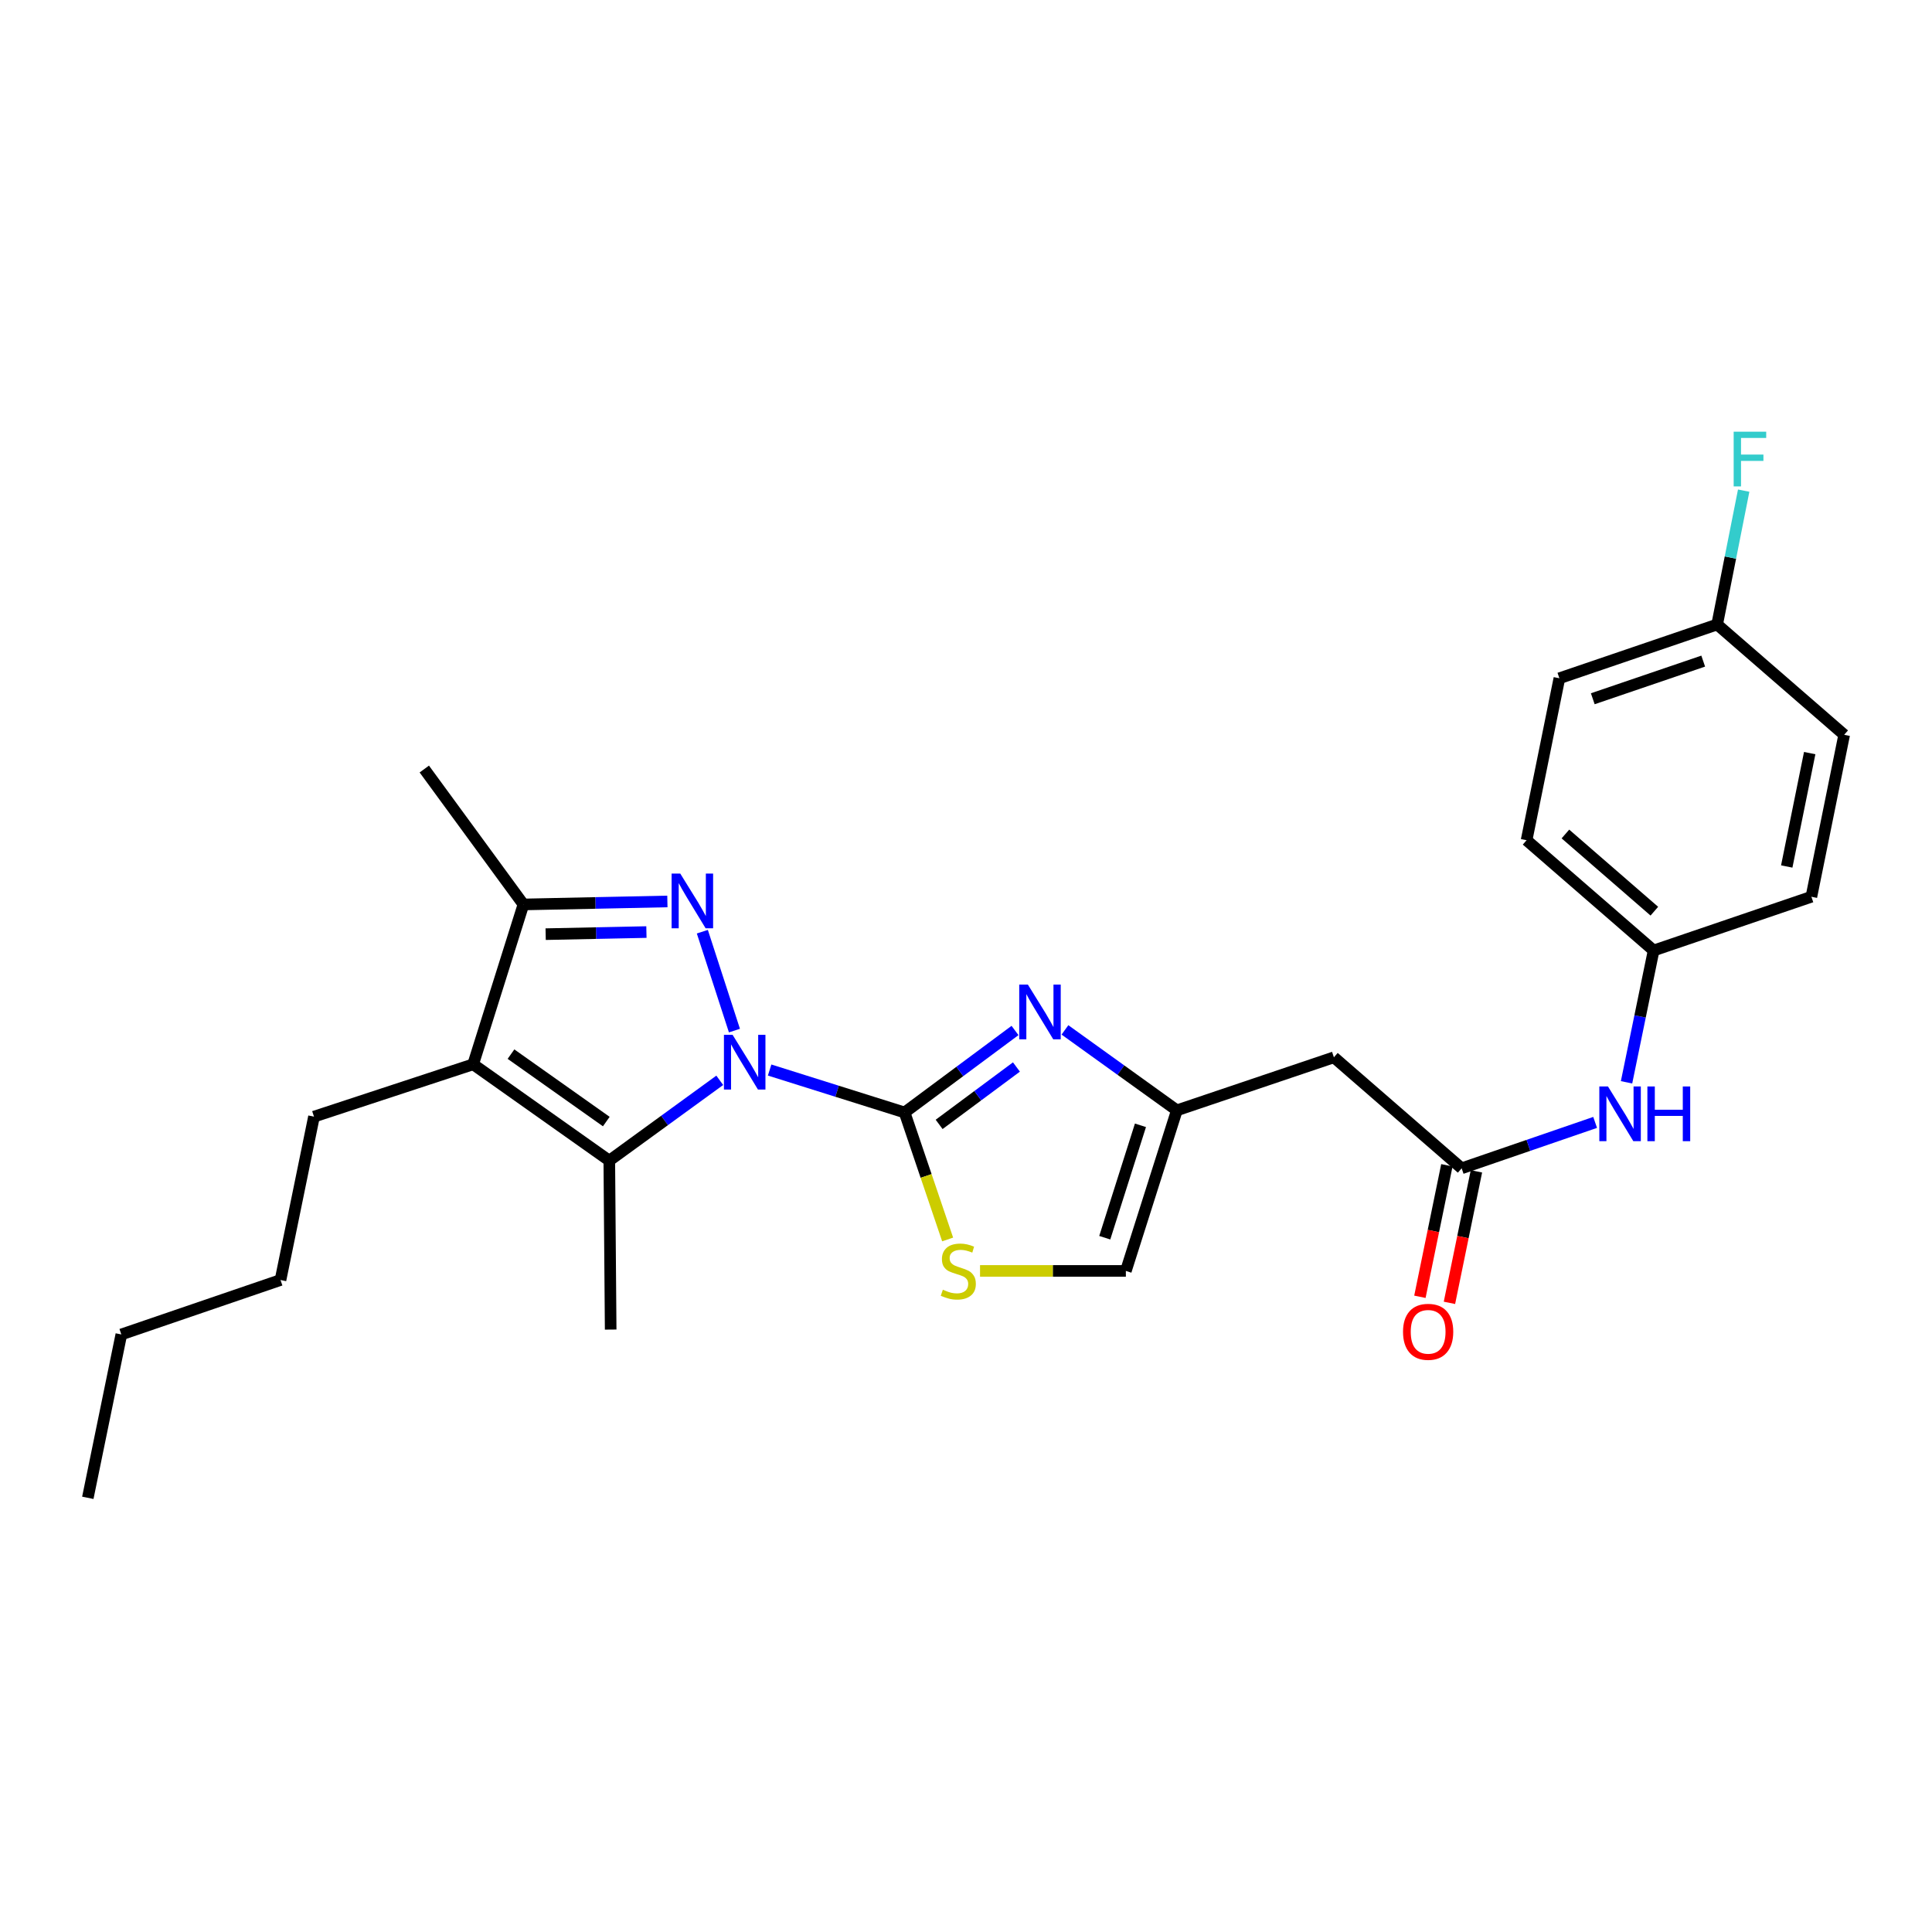<?xml version='1.0' encoding='iso-8859-1'?>
<svg version='1.1' baseProfile='full'
              xmlns='http://www.w3.org/2000/svg'
                      xmlns:rdkit='http://www.rdkit.org/xml'
                      xmlns:xlink='http://www.w3.org/1999/xlink'
                  xml:space='preserve'
width='1000px' height='1000px' viewBox='0 0 1000 1000'>
<!-- END OF HEADER -->
<rect style='opacity:1.0;fill:#FFFFFF;stroke:none' width='1000' height='1000' x='0' y='0'> </rect>
<path class='bond-0' d='M 398.36,553.846 L 433.286,564.83' style='fill:none;fill-rule:evenodd;stroke:#0000FF;stroke-width:6px;stroke-linecap:butt;stroke-linejoin:miter;stroke-opacity:1' />
<path class='bond-0' d='M 433.286,564.83 L 468.212,575.815' style='fill:none;fill-rule:evenodd;stroke:#000000;stroke-width:6px;stroke-linecap:butt;stroke-linejoin:miter;stroke-opacity:1' />
<path class='bond-1' d='M 380.143,533.432 L 363.532,482.246' style='fill:none;fill-rule:evenodd;stroke:#0000FF;stroke-width:6px;stroke-linecap:butt;stroke-linejoin:miter;stroke-opacity:1' />
<path class='bond-2' d='M 372.545,559.17 L 343.957,579.956' style='fill:none;fill-rule:evenodd;stroke:#0000FF;stroke-width:6px;stroke-linecap:butt;stroke-linejoin:miter;stroke-opacity:1' />
<path class='bond-2' d='M 343.957,579.956 L 315.37,600.742' style='fill:none;fill-rule:evenodd;stroke:#000000;stroke-width:6px;stroke-linecap:butt;stroke-linejoin:miter;stroke-opacity:1' />
<path class='bond-4' d='M 468.212,575.815 L 496.791,554.596' style='fill:none;fill-rule:evenodd;stroke:#000000;stroke-width:6px;stroke-linecap:butt;stroke-linejoin:miter;stroke-opacity:1' />
<path class='bond-4' d='M 496.791,554.596 L 525.371,533.377' style='fill:none;fill-rule:evenodd;stroke:#0000FF;stroke-width:6px;stroke-linecap:butt;stroke-linejoin:miter;stroke-opacity:1' />
<path class='bond-4' d='M 486.092,581.984 L 506.098,567.131' style='fill:none;fill-rule:evenodd;stroke:#000000;stroke-width:6px;stroke-linecap:butt;stroke-linejoin:miter;stroke-opacity:1' />
<path class='bond-4' d='M 506.098,567.131 L 526.104,552.278' style='fill:none;fill-rule:evenodd;stroke:#0000FF;stroke-width:6px;stroke-linecap:butt;stroke-linejoin:miter;stroke-opacity:1' />
<path class='bond-6' d='M 468.212,575.815 L 479.355,608.68' style='fill:none;fill-rule:evenodd;stroke:#000000;stroke-width:6px;stroke-linecap:butt;stroke-linejoin:miter;stroke-opacity:1' />
<path class='bond-6' d='M 479.355,608.68 L 490.498,641.545' style='fill:none;fill-rule:evenodd;stroke:#CCCC00;stroke-width:6px;stroke-linecap:butt;stroke-linejoin:miter;stroke-opacity:1' />
<path class='bond-5' d='M 345.437,466.591 L 308.182,467.367' style='fill:none;fill-rule:evenodd;stroke:#0000FF;stroke-width:6px;stroke-linecap:butt;stroke-linejoin:miter;stroke-opacity:1' />
<path class='bond-5' d='M 308.182,467.367 L 270.928,468.143' style='fill:none;fill-rule:evenodd;stroke:#000000;stroke-width:6px;stroke-linecap:butt;stroke-linejoin:miter;stroke-opacity:1' />
<path class='bond-5' d='M 334.586,482.433 L 308.508,482.976' style='fill:none;fill-rule:evenodd;stroke:#0000FF;stroke-width:6px;stroke-linecap:butt;stroke-linejoin:miter;stroke-opacity:1' />
<path class='bond-5' d='M 308.508,482.976 L 282.429,483.519' style='fill:none;fill-rule:evenodd;stroke:#000000;stroke-width:6px;stroke-linecap:butt;stroke-linejoin:miter;stroke-opacity:1' />
<path class='bond-3' d='M 315.37,600.742 L 244.899,550.879' style='fill:none;fill-rule:evenodd;stroke:#000000;stroke-width:6px;stroke-linecap:butt;stroke-linejoin:miter;stroke-opacity:1' />
<path class='bond-3' d='M 313.817,580.518 L 264.487,545.614' style='fill:none;fill-rule:evenodd;stroke:#000000;stroke-width:6px;stroke-linecap:butt;stroke-linejoin:miter;stroke-opacity:1' />
<path class='bond-15' d='M 315.37,600.742 L 316.081,688.187' style='fill:none;fill-rule:evenodd;stroke:#000000;stroke-width:6px;stroke-linecap:butt;stroke-linejoin:miter;stroke-opacity:1' />
<path class='bond-14' d='M 244.899,550.879 L 162.519,577.974' style='fill:none;fill-rule:evenodd;stroke:#000000;stroke-width:6px;stroke-linecap:butt;stroke-linejoin:miter;stroke-opacity:1' />
<path class='bond-26' d='M 244.899,550.879 L 270.928,468.143' style='fill:none;fill-rule:evenodd;stroke:#000000;stroke-width:6px;stroke-linecap:butt;stroke-linejoin:miter;stroke-opacity:1' />
<path class='bond-7' d='M 551.214,533.072 L 580.176,553.893' style='fill:none;fill-rule:evenodd;stroke:#0000FF;stroke-width:6px;stroke-linecap:butt;stroke-linejoin:miter;stroke-opacity:1' />
<path class='bond-7' d='M 580.176,553.893 L 609.137,574.713' style='fill:none;fill-rule:evenodd;stroke:#000000;stroke-width:6px;stroke-linecap:butt;stroke-linejoin:miter;stroke-opacity:1' />
<path class='bond-22' d='M 270.928,468.143 L 219.616,398.045' style='fill:none;fill-rule:evenodd;stroke:#000000;stroke-width:6px;stroke-linecap:butt;stroke-linejoin:miter;stroke-opacity:1' />
<path class='bond-10' d='M 507.267,657.83 L 545.006,657.83' style='fill:none;fill-rule:evenodd;stroke:#CCCC00;stroke-width:6px;stroke-linecap:butt;stroke-linejoin:miter;stroke-opacity:1' />
<path class='bond-10' d='M 545.006,657.83 L 582.744,657.83' style='fill:none;fill-rule:evenodd;stroke:#000000;stroke-width:6px;stroke-linecap:butt;stroke-linejoin:miter;stroke-opacity:1' />
<path class='bond-9' d='M 609.137,574.713 L 690.424,547.262' style='fill:none;fill-rule:evenodd;stroke:#000000;stroke-width:6px;stroke-linecap:butt;stroke-linejoin:miter;stroke-opacity:1' />
<path class='bond-27' d='M 609.137,574.713 L 582.744,657.83' style='fill:none;fill-rule:evenodd;stroke:#000000;stroke-width:6px;stroke-linecap:butt;stroke-linejoin:miter;stroke-opacity:1' />
<path class='bond-27' d='M 590.298,582.456 L 571.823,640.638' style='fill:none;fill-rule:evenodd;stroke:#000000;stroke-width:6px;stroke-linecap:butt;stroke-linejoin:miter;stroke-opacity:1' />
<path class='bond-8' d='M 756.55,604.714 L 690.424,547.262' style='fill:none;fill-rule:evenodd;stroke:#000000;stroke-width:6px;stroke-linecap:butt;stroke-linejoin:miter;stroke-opacity:1' />
<path class='bond-11' d='M 756.55,604.714 L 791.095,592.835' style='fill:none;fill-rule:evenodd;stroke:#000000;stroke-width:6px;stroke-linecap:butt;stroke-linejoin:miter;stroke-opacity:1' />
<path class='bond-11' d='M 791.095,592.835 L 825.64,580.956' style='fill:none;fill-rule:evenodd;stroke:#0000FF;stroke-width:6px;stroke-linecap:butt;stroke-linejoin:miter;stroke-opacity:1' />
<path class='bond-12' d='M 748.903,603.145 L 741.92,637.181' style='fill:none;fill-rule:evenodd;stroke:#000000;stroke-width:6px;stroke-linecap:butt;stroke-linejoin:miter;stroke-opacity:1' />
<path class='bond-12' d='M 741.92,637.181 L 734.937,671.216' style='fill:none;fill-rule:evenodd;stroke:#FF0000;stroke-width:6px;stroke-linecap:butt;stroke-linejoin:miter;stroke-opacity:1' />
<path class='bond-12' d='M 764.196,606.283 L 757.213,640.318' style='fill:none;fill-rule:evenodd;stroke:#000000;stroke-width:6px;stroke-linecap:butt;stroke-linejoin:miter;stroke-opacity:1' />
<path class='bond-12' d='M 757.213,640.318 L 750.23,674.354' style='fill:none;fill-rule:evenodd;stroke:#FF0000;stroke-width:6px;stroke-linecap:butt;stroke-linejoin:miter;stroke-opacity:1' />
<path class='bond-13' d='M 841.899,560.2 L 848.906,526.089' style='fill:none;fill-rule:evenodd;stroke:#0000FF;stroke-width:6px;stroke-linecap:butt;stroke-linejoin:miter;stroke-opacity:1' />
<path class='bond-13' d='M 848.906,526.089 L 855.912,491.978' style='fill:none;fill-rule:evenodd;stroke:#000000;stroke-width:6px;stroke-linecap:butt;stroke-linejoin:miter;stroke-opacity:1' />
<path class='bond-18' d='M 855.912,491.978 L 937.572,464.162' style='fill:none;fill-rule:evenodd;stroke:#000000;stroke-width:6px;stroke-linecap:butt;stroke-linejoin:miter;stroke-opacity:1' />
<path class='bond-19' d='M 855.912,491.978 L 790.159,434.898' style='fill:none;fill-rule:evenodd;stroke:#000000;stroke-width:6px;stroke-linecap:butt;stroke-linejoin:miter;stroke-opacity:1' />
<path class='bond-19' d='M 856.283,471.626 L 810.256,431.671' style='fill:none;fill-rule:evenodd;stroke:#000000;stroke-width:6px;stroke-linecap:butt;stroke-linejoin:miter;stroke-opacity:1' />
<path class='bond-23' d='M 162.519,577.974 L 145.19,662.531' style='fill:none;fill-rule:evenodd;stroke:#000000;stroke-width:6px;stroke-linecap:butt;stroke-linejoin:miter;stroke-opacity:1' />
<path class='bond-16' d='M 888.793,323.237 L 807.133,351.07' style='fill:none;fill-rule:evenodd;stroke:#000000;stroke-width:6px;stroke-linecap:butt;stroke-linejoin:miter;stroke-opacity:1' />
<path class='bond-16' d='M 881.58,342.19 L 824.418,361.673' style='fill:none;fill-rule:evenodd;stroke:#000000;stroke-width:6px;stroke-linecap:butt;stroke-linejoin:miter;stroke-opacity:1' />
<path class='bond-17' d='M 888.793,323.237 L 895.66,288.593' style='fill:none;fill-rule:evenodd;stroke:#000000;stroke-width:6px;stroke-linecap:butt;stroke-linejoin:miter;stroke-opacity:1' />
<path class='bond-17' d='M 895.66,288.593 L 902.527,253.948' style='fill:none;fill-rule:evenodd;stroke:#33CCCC;stroke-width:6px;stroke-linecap:butt;stroke-linejoin:miter;stroke-opacity:1' />
<path class='bond-28' d='M 888.793,323.237 L 954.545,380.326' style='fill:none;fill-rule:evenodd;stroke:#000000;stroke-width:6px;stroke-linecap:butt;stroke-linejoin:miter;stroke-opacity:1' />
<path class='bond-20' d='M 937.572,464.162 L 954.545,380.326' style='fill:none;fill-rule:evenodd;stroke:#000000;stroke-width:6px;stroke-linecap:butt;stroke-linejoin:miter;stroke-opacity:1' />
<path class='bond-20' d='M 924.816,448.489 L 936.698,389.803' style='fill:none;fill-rule:evenodd;stroke:#000000;stroke-width:6px;stroke-linecap:butt;stroke-linejoin:miter;stroke-opacity:1' />
<path class='bond-21' d='M 790.159,434.898 L 807.133,351.07' style='fill:none;fill-rule:evenodd;stroke:#000000;stroke-width:6px;stroke-linecap:butt;stroke-linejoin:miter;stroke-opacity:1' />
<path class='bond-24' d='M 145.19,662.531 L 62.801,690.711' style='fill:none;fill-rule:evenodd;stroke:#000000;stroke-width:6px;stroke-linecap:butt;stroke-linejoin:miter;stroke-opacity:1' />
<path class='bond-25' d='M 62.801,690.711 L 45.455,775.268' style='fill:none;fill-rule:evenodd;stroke:#000000;stroke-width:6px;stroke-linecap:butt;stroke-linejoin:miter;stroke-opacity:1' />
<path  class='atom-0' d='M 379.191 535.626
L 388.471 550.626
Q 389.391 552.106, 390.871 554.786
Q 392.351 557.466, 392.431 557.626
L 392.431 535.626
L 396.191 535.626
L 396.191 563.946
L 392.311 563.946
L 382.351 547.546
Q 381.191 545.626, 379.951 543.426
Q 378.751 541.226, 378.391 540.546
L 378.391 563.946
L 374.711 563.946
L 374.711 535.626
L 379.191 535.626
' fill='#0000FF'/>
<path  class='atom-2' d='M 352.104 452.162
L 361.384 467.162
Q 362.304 468.642, 363.784 471.322
Q 365.264 474.002, 365.344 474.162
L 365.344 452.162
L 369.104 452.162
L 369.104 480.482
L 365.224 480.482
L 355.264 464.082
Q 354.104 462.162, 352.864 459.962
Q 351.664 457.762, 351.304 457.082
L 351.304 480.482
L 347.624 480.482
L 347.624 452.162
L 352.104 452.162
' fill='#0000FF'/>
<path  class='atom-5' d='M 532.033 509.623
L 541.313 524.623
Q 542.233 526.103, 543.713 528.783
Q 545.193 531.463, 545.273 531.623
L 545.273 509.623
L 549.033 509.623
L 549.033 537.943
L 545.153 537.943
L 535.193 521.543
Q 534.033 519.623, 532.793 517.423
Q 531.593 515.223, 531.233 514.543
L 531.233 537.943
L 527.553 537.943
L 527.553 509.623
L 532.033 509.623
' fill='#0000FF'/>
<path  class='atom-7' d='M 488.019 667.55
Q 488.339 667.67, 489.659 668.23
Q 490.979 668.79, 492.419 669.15
Q 493.899 669.47, 495.339 669.47
Q 498.019 669.47, 499.579 668.19
Q 501.139 666.87, 501.139 664.59
Q 501.139 663.03, 500.339 662.07
Q 499.579 661.11, 498.379 660.59
Q 497.179 660.07, 495.179 659.47
Q 492.659 658.71, 491.139 657.99
Q 489.659 657.27, 488.579 655.75
Q 487.539 654.23, 487.539 651.67
Q 487.539 648.11, 489.939 645.91
Q 492.379 643.71, 497.179 643.71
Q 500.459 643.71, 504.179 645.27
L 503.259 648.35
Q 499.859 646.95, 497.299 646.95
Q 494.539 646.95, 493.019 648.11
Q 491.499 649.23, 491.539 651.19
Q 491.539 652.71, 492.299 653.63
Q 493.099 654.55, 494.219 655.07
Q 495.379 655.59, 497.299 656.19
Q 499.859 656.99, 501.379 657.79
Q 502.899 658.59, 503.979 660.23
Q 505.099 661.83, 505.099 664.59
Q 505.099 668.51, 502.459 670.63
Q 499.859 672.71, 495.499 672.71
Q 492.979 672.71, 491.059 672.15
Q 489.179 671.63, 486.939 670.71
L 488.019 667.55
' fill='#CCCC00'/>
<path  class='atom-12' d='M 832.288 562.357
L 841.568 577.357
Q 842.488 578.837, 843.968 581.517
Q 845.448 584.197, 845.528 584.357
L 845.528 562.357
L 849.288 562.357
L 849.288 590.677
L 845.408 590.677
L 835.448 574.277
Q 834.288 572.357, 833.048 570.157
Q 831.848 567.957, 831.488 567.277
L 831.488 590.677
L 827.808 590.677
L 827.808 562.357
L 832.288 562.357
' fill='#0000FF'/>
<path  class='atom-12' d='M 852.688 562.357
L 856.528 562.357
L 856.528 574.397
L 871.008 574.397
L 871.008 562.357
L 874.848 562.357
L 874.848 590.677
L 871.008 590.677
L 871.008 577.597
L 856.528 577.597
L 856.528 590.677
L 852.688 590.677
L 852.688 562.357
' fill='#0000FF'/>
<path  class='atom-13' d='M 726.203 689.342
Q 726.203 682.542, 729.563 678.742
Q 732.923 674.942, 739.203 674.942
Q 745.483 674.942, 748.843 678.742
Q 752.203 682.542, 752.203 689.342
Q 752.203 696.222, 748.803 700.142
Q 745.403 704.022, 739.203 704.022
Q 732.963 704.022, 729.563 700.142
Q 726.203 696.262, 726.203 689.342
M 739.203 700.822
Q 743.523 700.822, 745.843 697.942
Q 748.203 695.022, 748.203 689.342
Q 748.203 683.782, 745.843 680.982
Q 743.523 678.142, 739.203 678.142
Q 734.883 678.142, 732.523 680.942
Q 730.203 683.742, 730.203 689.342
Q 730.203 695.062, 732.523 697.942
Q 734.883 700.822, 739.203 700.822
' fill='#FF0000'/>
<path  class='atom-18' d='M 897.346 223.445
L 914.186 223.445
L 914.186 226.685
L 901.146 226.685
L 901.146 235.285
L 912.746 235.285
L 912.746 238.565
L 901.146 238.565
L 901.146 251.765
L 897.346 251.765
L 897.346 223.445
' fill='#33CCCC'/>
</svg>
